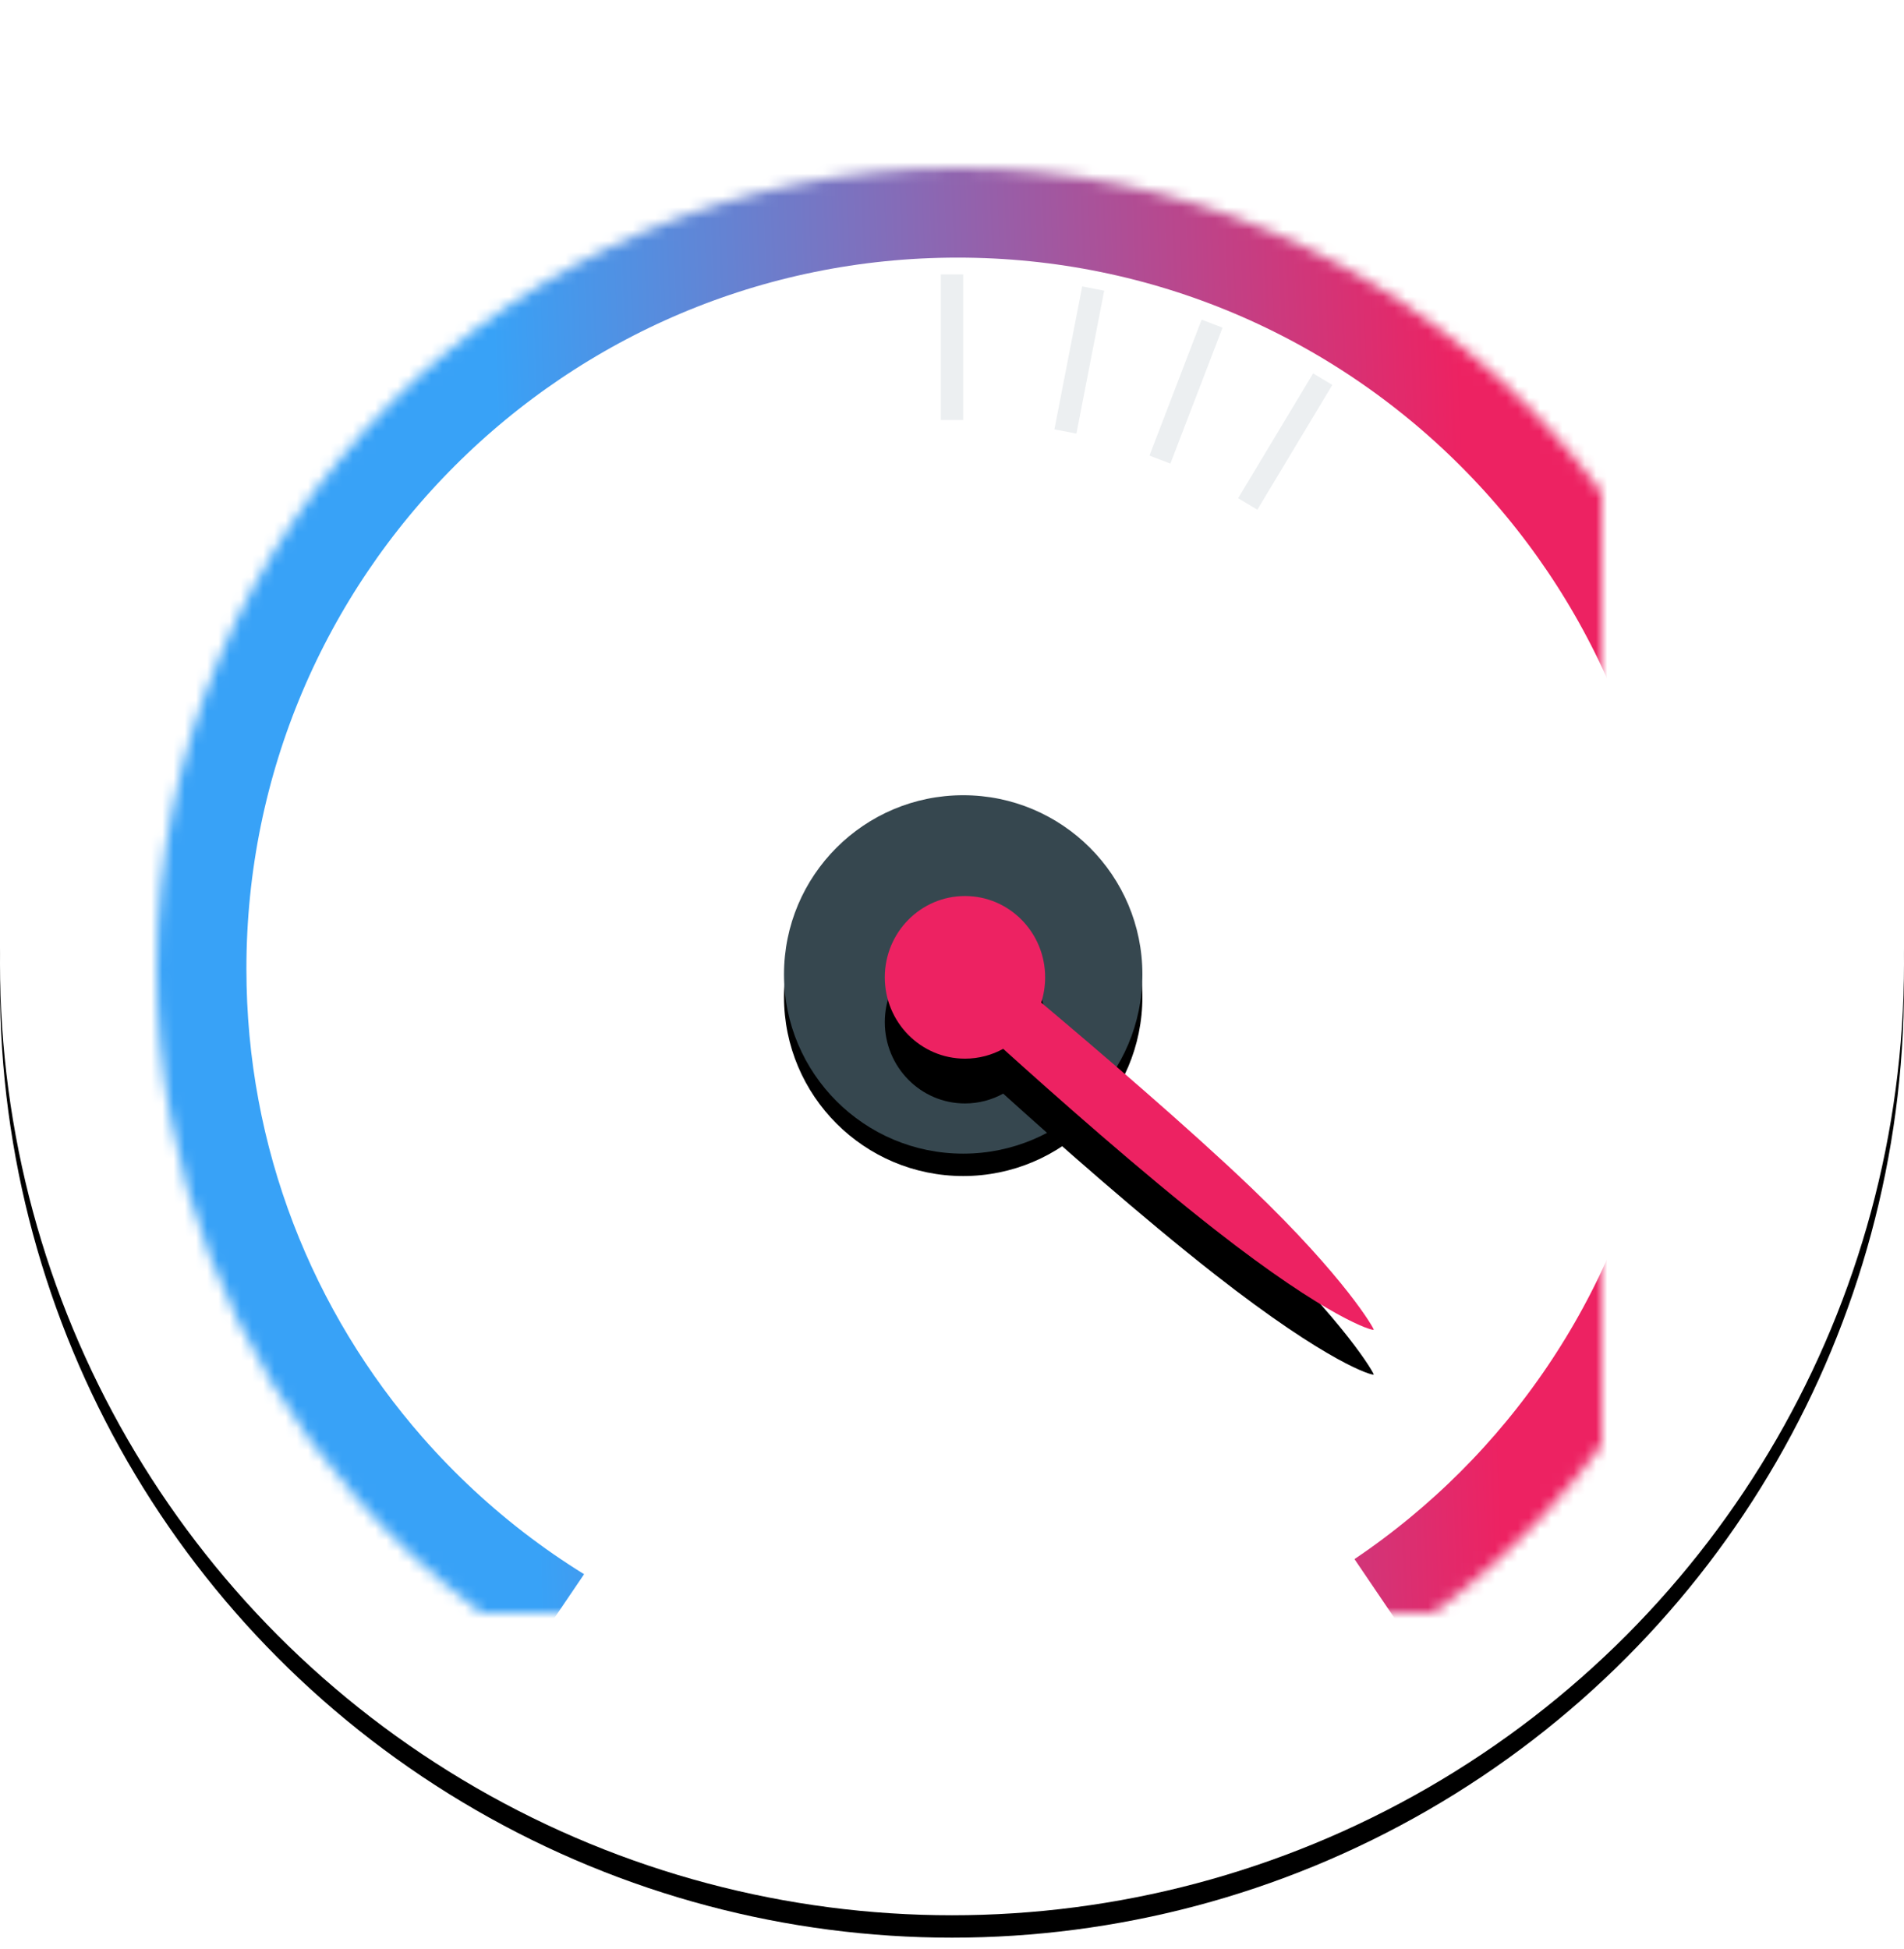 <?xml version="1.0" encoding="UTF-8" standalone="no"?>
<svg width="170px" height="174px" viewBox="0 0 170 174" version="1.1" xmlns="http://www.w3.org/2000/svg" xmlns:xlink="http://www.w3.org/1999/xlink">
    <!-- Generator: Sketch 3.8.3 (29802) - http://www.bohemiancoding.com/sketch -->
    <title>Industry-Leading</title>
    <desc>Created with Sketch.</desc>
    <defs>
        <circle id="path-1" cx="85" cy="85" r="85"></circle>
        <filter x="-50%" y="-50%" width="200%" height="200%" filterUnits="objectBoundingBox" id="filter-2">
            <feOffset dx="0" dy="2" in="SourceAlpha" result="shadowOffsetOuter1"></feOffset>
            <feGaussianBlur stdDeviation="1" in="shadowOffsetOuter1" result="shadowBlurOuter1"></feGaussianBlur>
            <feColorMatrix values="0 0 0 0 0   0 0 0 0 0   0 0 0 0 0  0 0 0 0.24 0" type="matrix" in="shadowBlurOuter1" result="shadowMatrixOuter1"></feColorMatrix>
            <feOffset dx="0" dy="0" in="SourceAlpha" result="shadowOffsetOuter2"></feOffset>
            <feGaussianBlur stdDeviation="1" in="shadowOffsetOuter2" result="shadowBlurOuter2"></feGaussianBlur>
            <feColorMatrix values="0 0 0 0 0   0 0 0 0 0   0 0 0 0 0  0 0 0 0.12 0" type="matrix" in="shadowBlurOuter2" result="shadowMatrixOuter2"></feColorMatrix>
            <feMerge>
                <feMergeNode in="shadowMatrixOuter1"></feMergeNode>
                <feMergeNode in="shadowMatrixOuter2"></feMergeNode>
            </feMerge>
        </filter>
        <linearGradient x1="82.811%" y1="55.097%" x2="22.842%" y2="57.311%" id="linearGradient-3">
            <stop stop-color="#ED2262" offset="0%"></stop>
            <stop stop-color="#38A2F7" offset="100%"></stop>
        </linearGradient>
        <path d="M31.687,132.58 C44.793,147.548 64.043,157 85.5,157 C124.988,157 157,124.988 157,85.5 C157,46.012 124.988,14 85.5,14 C46.012,14 14,46.012 14,85.5 C14,103.531 20.674,120.003 31.687,132.58 Z" id="path-4"></path>
        <mask id="mask-5" maskContentUnits="userSpaceOnUse" maskUnits="objectBoundingBox" x="0" y="0" width="143" height="143" fill="white">
            <use xlink:href="#path-4"></use>
        </mask>
        <circle id="path-6" cx="86" cy="86" r="16"></circle>
        <filter x="-50%" y="-50%" width="200%" height="200%" filterUnits="objectBoundingBox" id="filter-7">
            <feOffset dx="0" dy="2" in="SourceAlpha" result="shadowOffsetOuter1"></feOffset>
            <feGaussianBlur stdDeviation="1" in="shadowOffsetOuter1" result="shadowBlurOuter1"></feGaussianBlur>
            <feColorMatrix values="0 0 0 0 0   0 0 0 0 0   0 0 0 0 0  0 0 0 0.24 0" type="matrix" in="shadowBlurOuter1" result="shadowMatrixOuter1"></feColorMatrix>
            <feOffset dx="0" dy="0" in="SourceAlpha" result="shadowOffsetOuter2"></feOffset>
            <feGaussianBlur stdDeviation="1" in="shadowOffsetOuter2" result="shadowBlurOuter2"></feGaussianBlur>
            <feColorMatrix values="0 0 0 0 0   0 0 0 0 0   0 0 0 0 0  0 0 0 0.12 0" type="matrix" in="shadowBlurOuter2" result="shadowMatrixOuter2"></feColorMatrix>
            <feMerge>
                <feMergeNode in="shadowMatrixOuter1"></feMergeNode>
                <feMergeNode in="shadowMatrixOuter2"></feMergeNode>
            </feMerge>
        </filter>
        <path d="M10.571,13.642 C9.556,14.201 8.394,14.519 7.158,14.519 C3.205,14.519 0,11.268 0,7.259 C0,3.25 3.205,-3.55271368e-14 7.158,-3.55271368e-14 C11.111,-3.55271368e-14 14.316,3.25 14.316,7.259 C14.316,8.046 14.192,8.804 13.964,9.513 C18.885,13.651 27.134,20.698 32.719,26.045 C41.136,34.105 43.713,38.658 43.655,38.724 C43.561,38.832 39.666,37.765 29.469,29.783 C22.866,24.614 15.173,17.801 10.571,13.642 L10.571,13.642 Z" id="path-8"></path>
        <filter x="-50%" y="-50%" width="200%" height="200%" filterUnits="objectBoundingBox" id="filter-9">
            <feOffset dx="0" dy="0" in="SourceAlpha" result="shadowOffsetOuter1"></feOffset>
            <feGaussianBlur stdDeviation="2" in="shadowOffsetOuter1" result="shadowBlurOuter1"></feGaussianBlur>
            <feColorMatrix values="0 0 0 0 0   0 0 0 0 0   0 0 0 0 0  0 0 0 0.12 0" type="matrix" in="shadowBlurOuter1" result="shadowMatrixOuter1"></feColorMatrix>
            <feOffset dx="0" dy="4" in="SourceAlpha" result="shadowOffsetOuter2"></feOffset>
            <feGaussianBlur stdDeviation="2" in="shadowOffsetOuter2" result="shadowBlurOuter2"></feGaussianBlur>
            <feColorMatrix values="0 0 0 0 0   0 0 0 0 0   0 0 0 0 0  0 0 0 0.24 0" type="matrix" in="shadowBlurOuter2" result="shadowMatrixOuter2"></feColorMatrix>
            <feMerge>
                <feMergeNode in="shadowMatrixOuter1"></feMergeNode>
                <feMergeNode in="shadowMatrixOuter2"></feMergeNode>
            </feMerge>
        </filter>
    </defs>
    <g id="Page-1" stroke="none" stroke-width="1" fill="none" fill-rule="evenodd">
        <g id="Industry-Leading-Price-&amp;-Performance-Copy-3">
            <g id="Group-5" transform="translate(0, 1)">
                <g id="speed-guage-plain-copy-3">
                    <g id="Oval-25">
                        <use fill="black" fill-opacity="1" filter="url(#filter-2)" xlink:href="#path-1"></use>
                        <use fill="#FFFFFF" fill-rule="evenodd" xlink:href="#path-1"></use>
                    </g>
                    <use id="Oval-25-Copy-3" stroke="url(#linearGradient-3)" mask="url(#mask-5)" stroke-width="16" fill="#FFFFFF" xlink:href="#path-4"></use>
                    <g id="Oval-56">
                        <use fill="black" fill-opacity="1" filter="url(#filter-7)" xlink:href="#path-6"></use>
                        <use fill="#36474F" fill-rule="evenodd" xlink:href="#path-6"></use>
                    </g>
                    <path d="M85,24.5 L85,35.5" id="Line" stroke="#ECEFF1" stroke-width="2" stroke-linecap="square"></path>
                    <path d="M107.865,28.83 L103.923,39.1" id="Line-Copy-3" stroke="#ECEFF1" stroke-width="2" stroke-linecap="square"></path>
                    <path d="M117.586,33.709 L111.92,43.138" id="Line-Copy-6" stroke="#ECEFF1" stroke-width="2" stroke-linecap="square"></path>
                    <path d="M97.416,25.744 L95.317,36.542" id="Line-Copy-9" stroke="#ECEFF1" stroke-width="2" stroke-linecap="square"></path>
                    <g id="Oval-56-Copy-+-Rectangle-331" transform="translate(79, 79)">
                        <g id="Oval-56-Copy">
                            <use fill="black" fill-opacity="1" filter="url(#filter-9)" xlink:href="#path-8"></use>
                            <use fill="#ED2262" fill-rule="evenodd" xlink:href="#path-8"></use>
                        </g>
                    </g>
                </g>
                <path d="M129.244,150.455 C129.244,150.455 101.167,157.974 87,157.974 C73.005,157.974 44.756,150.455 44.756,150.455 L65.713,119.545 L108.287,119.545 L129.244,150.455 Z" id="Rectangle-403" fill="#FFFFFF"></path>
            </g>
        </g>
    </g>
</svg>
